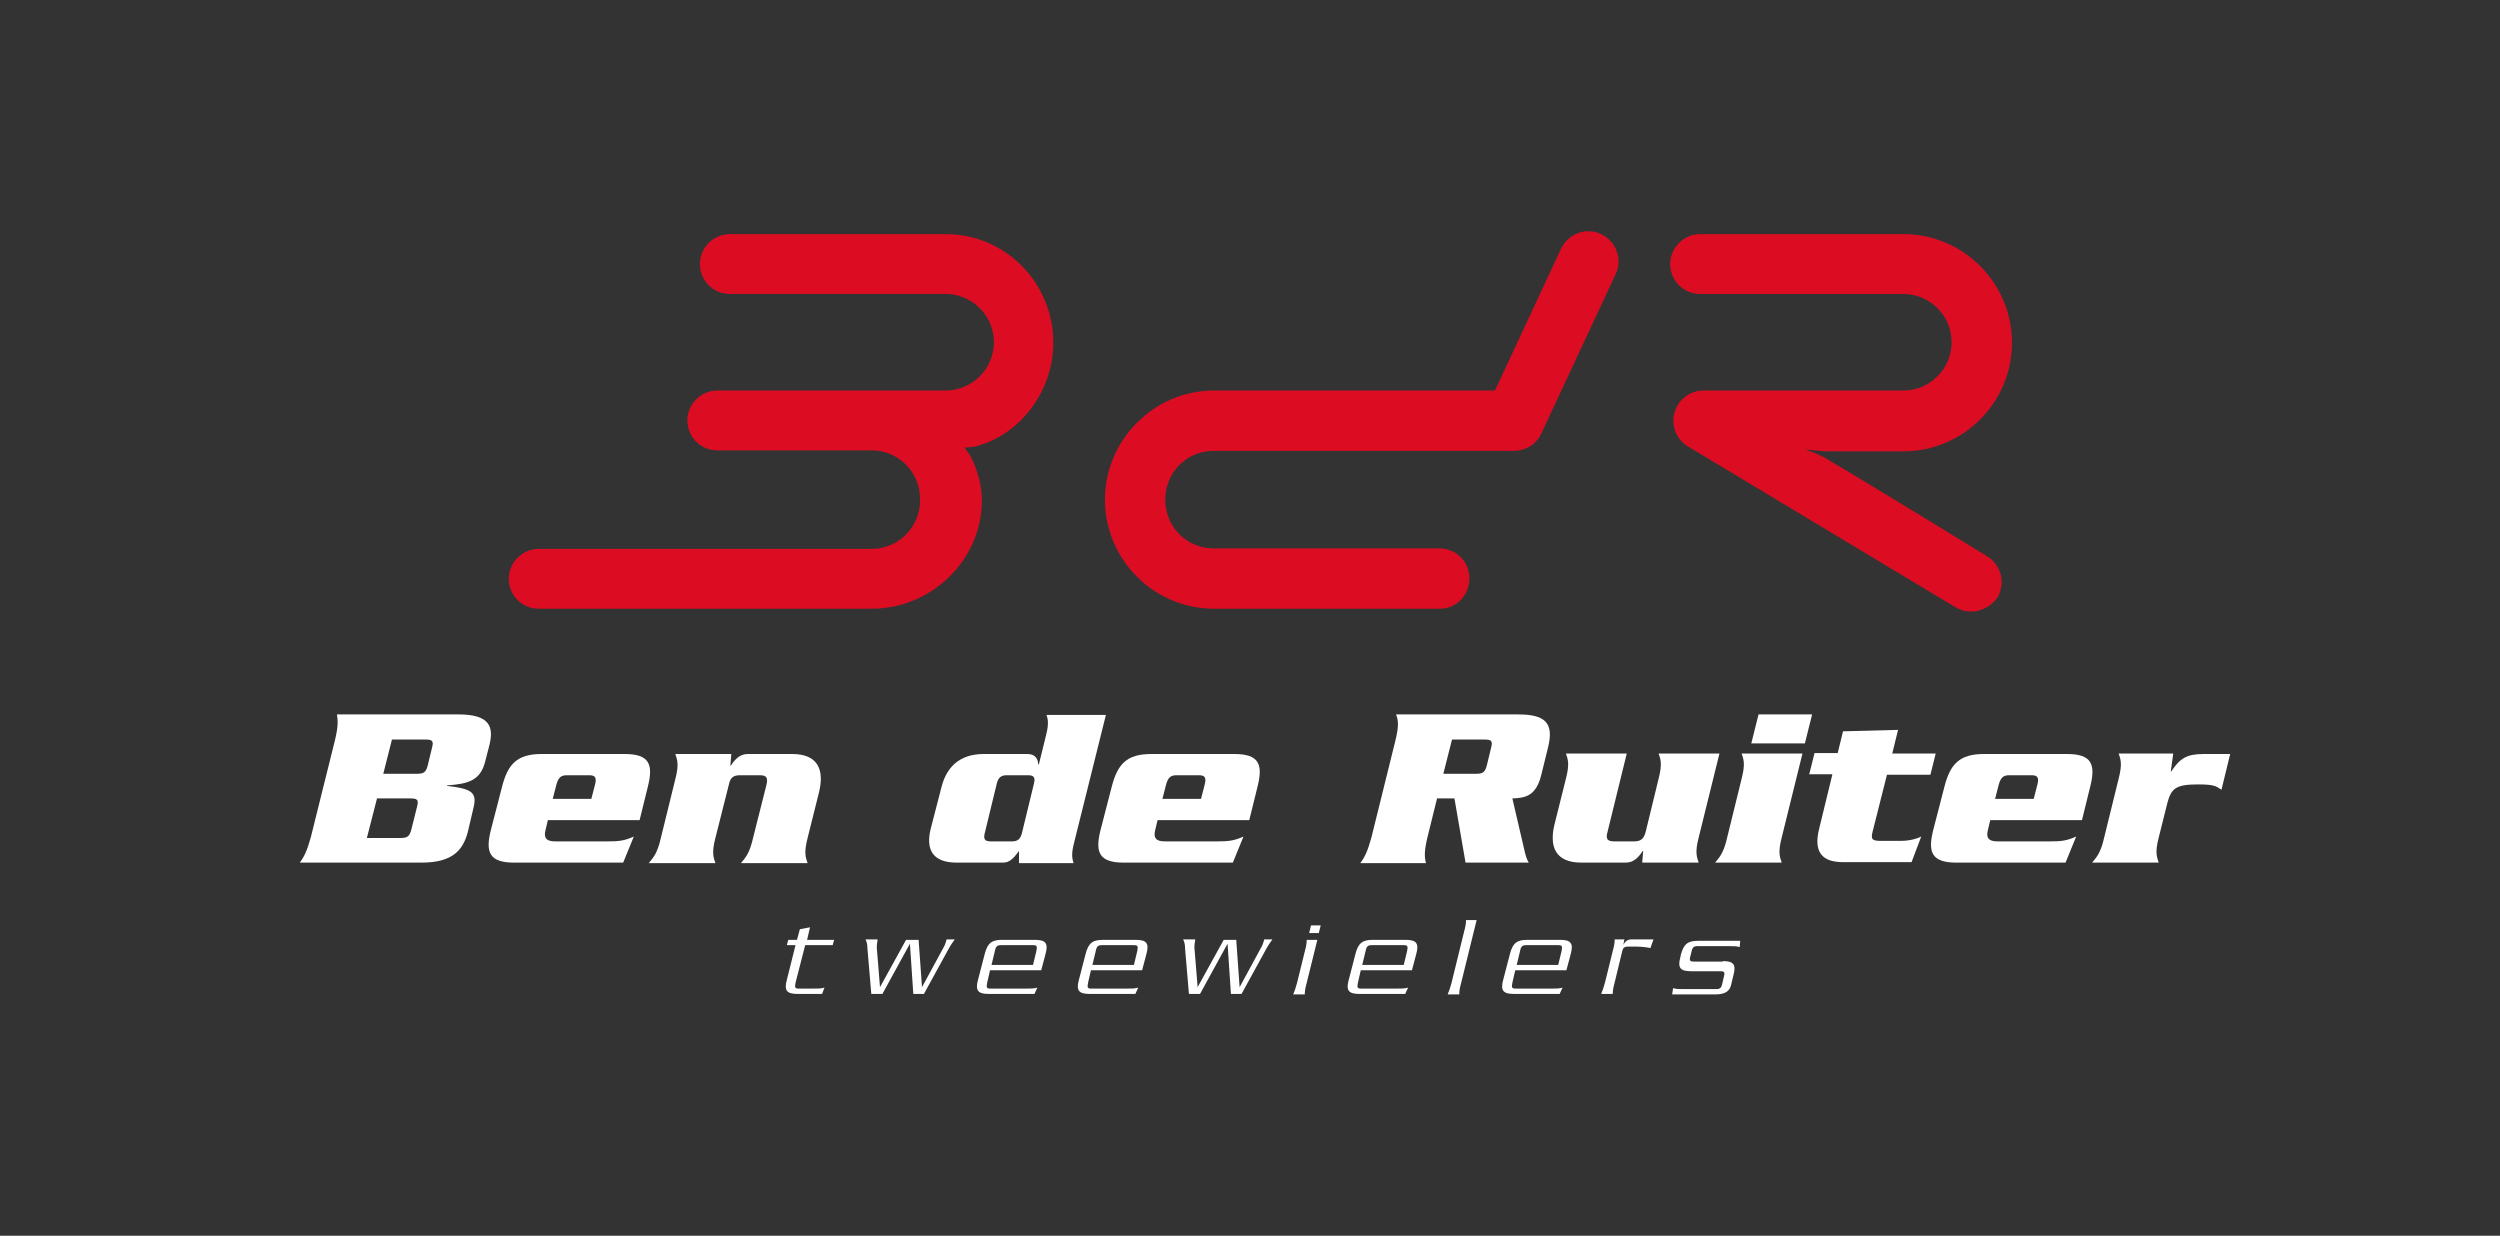 <?xml version="1.0" encoding="UTF-8"?>
<!-- Generator: Adobe Illustrator 28.3.0, SVG Export Plug-In . SVG Version: 6.00 Build 0)  -->
<svg xmlns="http://www.w3.org/2000/svg" xmlns:xlink="http://www.w3.org/1999/xlink" version="1.1" id="Layer_1" x="0px" y="0px" viewBox="0 0 517.9 256" style="enable-background:new 0 0 517.9 256;" xml:space="preserve">
<rect x="0" y="0" width="517.9" height="256" fill="#333333" stroke="none"/>
<style type="text/css">
	.st0{fill:#FFFFFF;}
	.st1{fill:#DC0C23;}
</style>
<g>
	<g>
		<path class="st0" d="M69.4,153.3c0.7-2.9,0.6-4.1,0.4-5.3h25.2c6.5,0,7.3,2.6,6.4,6.3l-0.9,3.5c-1,3.9-3.5,4.6-7.9,4.9v0.1    c4.9,0.6,6.3,1.2,5.5,4.5l-1.2,5.1c-1,3.7-3.1,6.3-9.6,6.3H62.1c0.9-1.2,1.5-2.4,2.3-5.3L69.4,153.3z M76,173.6h6.8    c1.5,0,2-0.2,2.4-1.7l1.2-4.8c0.4-1.5,0-1.7-1.5-1.7h-6.8L76,173.6z M79.4,160.3h6.8c1.5,0,2-0.2,2.4-1.7l0.9-3.7    c0.4-1.5,0-1.7-1.5-1.7h-6.8L79.4,160.3z"></path>
		<path class="st0" d="M113.5,169.9l-0.5,2.1c-0.4,1.6,0.2,2.3,2,2.3h10.9c2.2,0,3.4-0.1,5.4-1l-2.2,5.4h-22.6c-5.1,0-6-2.1-4.8-6.8    l2.3-8.9c1.2-4.7,3.1-6.8,8.2-6.8h17.2c5.1,0,6,2.1,4.8,6.8l-1.7,6.9H113.5z M122.5,165.5l0.8-3.1c0.3-1.3,0-1.8-1.2-1.8h-4.7    c-1.2,0-1.7,0.5-2.1,1.8l-0.8,3.1H122.5z"></path>
		<path class="st0" d="M151.5,156.2l-0.2,2.4h0.1c0.8-1.2,1.8-2.4,3.5-2.4h9.2c5.3,0,6.8,3.2,5.5,8.2l-2.3,9.2c-0.8,3.1-0.4,4,0,5.2    h-13.8c1-1.2,1.8-2.1,2.5-5.2l2.8-11.1c0.3-1.4,0-1.9-1.4-1.9h-4.1c-1.4,0-2,0.5-2.3,1.9l-2.8,11.1c-0.8,3.1-0.4,4,0,5.2h-13.8    c1-1.2,1.8-2.1,2.5-5.2l3-12.2c0.8-3.1,0.4-4,0-5.2H151.5z"></path>
		<path class="st0" d="M211.1,178.7l0-2.4c-1.2,1.6-2,2.4-3.3,2.4h-9.6c-5.2,0-6.4-2.9-5.4-7l2.2-8.5c1-4.1,3.6-7,8.8-7h8.9    c2.1,0,2.3,1.3,2.4,2.2h0.1l1.5-6.1c0.6-2.3,0.4-3.3,0.1-4.2h12.3l-6.6,26.5c-0.6,2.3-0.4,3.3-0.1,4.2H211.1z M214.2,162.3    c0.3-1.2,0-1.7-1.2-1.7h-4.5c-1.1,0-1.7,0.5-2,1.7l-2.5,10.3c-0.3,1.2,0,1.7,1.2,1.7h4.5c1.1,0,1.7-0.5,2-1.7L214.2,162.3z"></path>
		<path class="st0" d="M239.8,169.9l-0.5,2.1c-0.4,1.6,0.2,2.3,2,2.3h10.9c2.2,0,3.4-0.1,5.4-1l-2.2,5.4h-22.6c-5.1,0-6-2.1-4.8-6.8    l2.3-8.9c1.2-4.7,3.1-6.8,8.2-6.8h17.2c5.1,0,6,2.1,4.8,6.8l-1.7,6.9H239.8z M248.8,165.5l0.8-3.1c0.3-1.3,0-1.8-1.2-1.8h-4.7    c-1.2,0-1.7,0.5-2.1,1.8l-0.8,3.1H248.8z"></path>
		<path class="st0" d="M297.7,165.4l-2,8.1c-0.7,2.9-0.6,4.1-0.3,5.3h-13.6c0.9-1.2,1.5-2.4,2.3-5.3l5-20.2c0.7-2.9,0.6-4.1,0.1-5.3    h25.3c5.4,0,7.5,1.6,6.2,6.8l-1.4,5.7c-1.1,4.5-3.4,4.8-6,4.9l2,8.6c0.5,2,0.7,3.6,1.4,4.7h-13.1l-2.3-13.3H297.7z M299,160.3h6.6    c1.5,0,2-0.2,2.4-1.7l0.9-3.7c0.4-1.5,0-1.7-1.5-1.7h-6.6L299,160.3z"></path>
		<path class="st0" d="M340.2,178.7l0.2-2.4h-0.1c-0.8,1.2-1.8,2.4-3.5,2.4h-9.2c-5.3,0-6.8-3.2-5.5-8.2l2.3-9.2    c0.8-3.1,0.4-4,0-5.2H337l-4,16.3c-0.4,1.4,0,1.9,1.4,1.9h4.1c1.4,0,2-0.5,2.4-1.9l2.7-11.1c0.8-3.1,0.4-4,0-5.2h12.6l-4.3,17.4    c-0.8,3.1-0.4,4,0,5.2H340.2z"></path>
		<path class="st0" d="M360.8,161.3c0.8-3.1,0.4-4,0-5.2h12.6l-4.3,17.4c-0.8,3.1-0.4,4,0,5.2h-13.8c1-1.2,1.8-2.1,2.5-5.2    L360.8,161.3z M375.4,148l-1.5,6h-11.1l1.5-6H375.4z"></path>
		<path class="st0" d="M381.8,151.5l11.4-0.3l-1.2,4.9h9l-1.1,4.4h-9l-3,11.9c-0.3,1.4-0.2,1.8,1.8,1.8h4c2.2,0,3.7-0.6,4.3-0.9    l-2,5.3h-14.2c-3.6,0-6.4-1.4-4.9-7.1l2.7-11.1h-4.8l1.1-4.4h4.8L381.8,151.5z"></path>
		<path class="st0" d="M412.3,169.9l-0.5,2.1c-0.4,1.6,0.2,2.3,2,2.3h10.9c2.2,0,3.4-0.1,5.4-1l-2.2,5.4h-22.6c-5.1,0-6-2.1-4.8-6.8    l2.3-8.9c1.2-4.7,3.1-6.8,8.2-6.8h17.2c5.1,0,6,2.1,4.8,6.8l-1.7,6.9H412.3z M421.3,165.5l0.8-3.1c0.3-1.3,0-1.8-1.2-1.8h-4.7    c-1.2,0-1.7,0.5-2.1,1.8l-0.8,3.1H421.3z"></path>
		<path class="st0" d="M450.2,156.2l-0.5,3.6h0.1c1.8-2.7,3.2-3.6,6.7-3.6h5.5l-1.8,7.4c-1.2-0.8-1.6-1.1-4.9-1.1    c-4.5,0-5.5,0.8-6.3,3.8l-1.8,7.2c-0.8,3.1-0.4,4,0,5.2h-13.8c1-1.2,1.8-2.1,2.5-5.2l3-12.2c0.8-3.1,0.4-4,0-5.2H450.2z"></path>
	</g>
	<g>
		<path class="st0" d="M166.8,195.8l-2,7.8c-0.2,1-0.1,1.2,0.7,1.2h2.8c1.1,0,1.8,0,2.5-0.2l-0.5,1.3h-5.1c-2.2,0-2.8-0.7-2.2-2.9    l1.8-7.2H163l0.3-1.1h1.8l0.6-2.2l2.1-0.4l-0.6,2.6h5.6l-0.3,1.1H166.8z"></path>
		<path class="st0" d="M181.8,194.7c-0.2,1.3-0.2,1.5-0.1,2.4l0.6,7.4h0l5.4-9.8h2.6l0.7,9.8h0l4.4-8.1c0.3-0.5,0.5-1,0.7-1.8h1.7    c-0.2,0.3-0.7,0.9-1.3,2l-5.1,9.3h-2.2l-0.7-10.4h0l-5.7,10.4h-2.3l-0.8-9.4c0-0.7-0.1-1.3-0.4-1.9H181.8z"></path>
		<path class="st0" d="M205.1,201l-0.6,2.6c-0.2,1-0.1,1.2,0.7,1.2h7.2c1.1,0,1.8,0,2.5-0.2l-0.6,1.3h-9.5c-2.2,0-2.8-0.7-2.2-2.9    l1.4-5.4c0.6-2.3,1.5-2.9,3.6-2.9h6.8c2.2,0,2.8,0.7,2.2,2.9l-0.9,3.4H205.1z M214,199.9l0.7-2.9c0.2-1,0.1-1.2-0.7-1.2h-6.6    c-0.8,0-1.1,0.2-1.3,1.2l-0.7,2.9H214z"></path>
		<path class="st0" d="M226,201l-0.6,2.6c-0.2,1-0.1,1.2,0.7,1.2h7.2c1.1,0,1.8,0,2.5-0.2l-0.6,1.3h-9.5c-2.2,0-2.8-0.7-2.2-2.9    l1.4-5.4c0.6-2.3,1.5-2.9,3.6-2.9h6.8c2.2,0,2.8,0.7,2.2,2.9l-0.9,3.4H226z M234.9,199.9l0.7-2.9c0.2-1,0.1-1.2-0.7-1.2h-6.6    c-0.8,0-1.1,0.2-1.3,1.2l-0.7,2.9H234.9z"></path>
		<path class="st0" d="M247.6,194.7c-0.2,1.3-0.2,1.5-0.1,2.4l0.6,7.4h0l5.4-9.8h2.6l0.7,9.8h0l4.4-8.1c0.3-0.5,0.5-1,0.7-1.8h1.7    c-0.2,0.3-0.7,0.9-1.3,2l-5.1,9.3h-2.2l-0.7-10.4h0l-5.7,10.4h-2.3l-0.8-9.4c0-0.7-0.1-1.3-0.4-1.9H247.6z"></path>
		<path class="st0" d="M270.7,203.6c-0.3,1.1-0.4,1.7-0.4,2.4h-2.4c0.3-0.7,0.5-1.3,0.8-2.4l1.6-6.5c0.3-1.1,0.4-1.7,0.4-2.4h2.2    L270.7,203.6z M271.6,191.7h2l-0.4,1.6h-2L271.6,191.7z"></path>
		<path class="st0" d="M281.9,201l-0.6,2.6c-0.2,1-0.1,1.2,0.7,1.2h7.2c1.1,0,1.8,0,2.5-0.2l-0.6,1.3h-9.5c-2.2,0-2.8-0.7-2.2-2.9    l1.4-5.4c0.6-2.3,1.5-2.9,3.6-2.9h6.8c2.2,0,2.8,0.7,2.2,2.9l-0.9,3.4H281.9z M290.8,199.9l0.7-2.9c0.2-1,0.1-1.2-0.7-1.2h-6.6    c-0.8,0-1.1,0.2-1.3,1.2l-0.7,2.9H290.8z"></path>
		<path class="st0" d="M305.9,190.6l-3.2,13c-0.3,1.1-0.4,1.7-0.4,2.4h-2.4c0.3-0.7,0.5-1.3,0.8-2.4l2.6-10.6    c0.3-1.1,0.4-1.7,0.4-2.4H305.9z"></path>
		<path class="st0" d="M313.9,201l-0.6,2.6c-0.2,1-0.1,1.2,0.7,1.2h7.2c1.1,0,1.8,0,2.5-0.2l-0.6,1.3h-9.5c-2.2,0-2.8-0.7-2.2-2.9    l1.4-5.4c0.6-2.3,1.5-2.9,3.6-2.9h6.8c2.2,0,2.8,0.7,2.2,2.9l-0.9,3.4H313.9z M322.8,199.9l0.7-2.9c0.2-1,0.1-1.2-0.7-1.2h-6.6    c-0.8,0-1.1,0.2-1.3,1.2l-0.7,2.9H322.8z"></path>
		<path class="st0" d="M342.5,194.7l-0.6,1.7c-0.4-0.1-1.7-0.3-2.9-0.3h-1.7c-0.8,0-1.1,0.2-1.3,1.2l-1.5,6.2    c-0.3,1.1-0.4,1.7-0.4,2.4h-2.4c0.3-0.7,0.5-1.3,0.8-2.4l1.6-6.5c0.3-1.1,0.4-1.7,0.4-2.4h2l-0.2,1.1h0c0.3-0.5,0.7-1.1,1.7-1.1    H342.5z"></path>
		<path class="st0" d="M356.9,199.1c2.2,0,2.8,0.7,2.2,2.9l-0.5,2.1c-0.3,1.2-1.2,1.9-3.2,1.9h-9l0.2-1.3c0.6,0.2,1.2,0.2,2.3,0.2    h6.6c0.8,0,1.1-0.2,1.3-1.2l0.3-1.3c0.3-1,0.1-1.2-0.7-1.2h-6.1c-2.2,0-2.8-0.7-2.2-2.9l0.1-0.5c0.6-2.3,1.5-2.9,3.6-2.9h8.7    l-0.1,1.3c-0.6-0.2-1.2-0.2-2.3-0.2h-6.4c-0.8,0-1.1,0.2-1.3,1.2l-0.2,0.8c-0.3,1-0.1,1.2,0.7,1.2H356.9z"></path>
	</g>
	<g>
		<path class="st1" d="M180.6,126.1h-69c-3.5,0-6.2-2.8-6.2-6.2s2.8-6.2,6.2-6.2h69c5.5,0,10-4.5,10-10v-0.4c0-5.5-4.5-10-10-10h-32    c-3.5,0-6.2-2.8-6.2-6.2s2.8-6.2,6.2-6.2h47.3c5.5,0,10-4.5,10-10c0-5.5-4.5-10-10-10h-44.7c-3.5,0-6.2-2.8-6.2-6.2    s2.8-6.2,6.2-6.2h44.7c12.4,0,22.3,10.1,22.3,22.5c0,10.1-6.9,19-15.8,21.4c-0.6,0.2-1.8,0.3-2.6,0.3c0.5,0.7,1.1,1.5,1.4,2.1    c1.2,2.4,2.2,5.6,2.2,8.7v0.4C203.3,116,193,126.1,180.6,126.1z"></path>
		<path class="st1" d="M298.3,126.1h-46.8c-12.5,0-22.6-10.2-22.6-22.6s10.2-22.6,22.6-22.6h58.2l13.7-29.4c1.5-3.1,5.2-4.5,8.3-3    c3.1,1.5,4.5,5.2,3,8.3l-15.4,33c-1,2.2-3.2,3.6-5.7,3.6h-62.2c-5.6,0-10,4.5-10,10.1s4.4,10.1,10,10.1h46.8    c3.5,0,6.2,2.8,6.2,6.2S301.8,126.1,298.3,126.1z"></path>
		<path class="st1" d="M408.3,126.7c-1.1,0-2.2-0.3-3.2-0.9l-55.4-33.3c-2.4-1.4-3.6-4.3-2.8-7c0.7-2.7,3.2-4.6,6-4.6h41.4    c5.5,0,10-4.5,10-10c0-5.5-4.5-10-10-10h-42.1c-3.5,0-6.2-2.8-6.2-6.2s2.8-6.2,6.2-6.2h42.1c12.4,0,22.5,10.1,22.5,22.5    c0,12.4-10.1,22.5-22.5,22.5c0,0-11.6,0-15.8,0c-1.1,0-4.5-0.4-4.5-0.4s2.9,1.1,3.8,1.6c8.4,4.9,33.8,20.5,33.8,20.5    c3,1.8,3.9,5.6,2.2,8.6C412.5,125.6,410.4,126.7,408.3,126.7z"></path>
	</g>
</g>
</svg>
